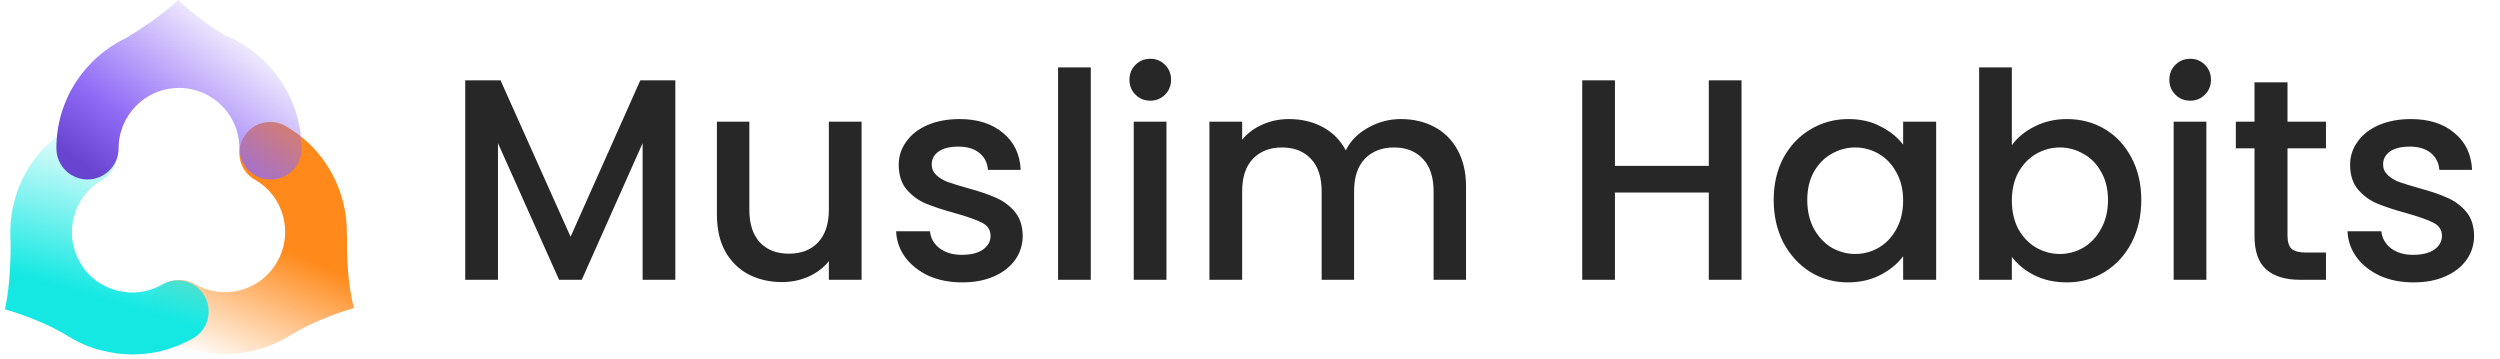<svg width="195" height="28" viewBox="0 0 195 28" fill="none" xmlns="http://www.w3.org/2000/svg">
<path d="M27.61 24.029C27.61 24.029 26.98 21.952 27.073 18.406L27.05 18.429C27.073 17.496 26.98 16.563 26.723 15.63C26.07 13.18 24.484 11.103 22.291 9.843C21.124 9.167 19.654 9.563 19.001 10.73C18.324 11.896 18.721 13.366 19.887 14.02C20.984 14.649 21.754 15.653 22.081 16.866C22.407 18.079 22.244 19.339 21.614 20.436C20.984 21.532 19.981 22.302 18.767 22.629C17.554 22.955 16.294 22.792 15.198 22.162C14.031 21.485 12.562 21.882 11.908 23.049C11.232 24.215 11.628 25.685 12.795 26.338C14.265 27.178 15.898 27.621 17.554 27.621C18.371 27.621 19.211 27.505 20.027 27.295C21.031 27.015 21.964 26.595 22.827 26.035L22.804 26.058C22.757 26.105 24.553 24.915 27.61 24.029Z" fill="url(#paint0_linear_2349_31312)"/>
<path d="M15.944 23.075C15.268 21.908 13.798 21.535 12.655 22.188C11.558 22.818 10.298 22.982 9.085 22.655C7.872 22.328 6.845 21.558 6.239 20.462C5.609 19.365 5.446 18.105 5.772 16.892C6.099 15.679 6.869 14.652 7.965 14.046C9.132 13.369 9.505 11.899 8.852 10.756C8.175 9.59 6.705 9.216 5.562 9.87C3.346 11.153 1.783 13.206 1.129 15.656C0.849 16.706 0.756 17.779 0.826 18.828C0.873 22.188 0.383 24.125 0.383 24.125C3.439 25.011 5.236 26.178 5.236 26.178C6.052 26.691 6.939 27.088 7.872 27.321C8.689 27.531 9.528 27.648 10.345 27.648C12.002 27.648 13.635 27.204 15.105 26.364C16.224 25.711 16.621 24.218 15.944 23.075Z" fill="url(#paint1_linear_2349_31312)"/>
<path d="M17.557 2.753C16.811 2.31 15.434 1.423 13.894 0C13.894 0 12.564 1.33 9.835 2.963C6.615 4.503 4.398 7.769 4.398 11.572C4.398 12.902 5.472 13.998 6.825 13.998C8.155 13.998 9.251 12.925 9.251 11.572C9.251 8.982 11.351 6.859 13.964 6.859C16.554 6.859 18.677 8.959 18.677 11.572C18.677 12.902 19.75 13.998 21.103 13.998C22.457 13.998 23.53 12.925 23.53 11.572C23.483 7.582 21.033 4.176 17.557 2.753Z" fill="url(#paint2_linear_2349_31312)"/>
<path d="M52.676 6.265V21.824H50.124V11.168L45.378 21.824H43.609L38.841 11.168V21.824H36.288V6.265H39.042L44.505 18.466L49.945 6.265H52.676ZM67.203 9.488V21.824H64.65V20.369C64.247 20.877 63.718 21.279 63.061 21.578C62.419 21.861 61.732 22.003 61.001 22.003C60.031 22.003 59.158 21.802 58.382 21.399C57.62 20.996 57.016 20.399 56.568 19.608C56.135 18.817 55.919 17.862 55.919 16.742V9.488H58.449V16.362C58.449 17.466 58.725 18.317 59.277 18.914C59.83 19.496 60.583 19.787 61.538 19.787C62.494 19.787 63.247 19.496 63.8 18.914C64.367 18.317 64.65 17.466 64.65 16.362V9.488H67.203ZM75.048 22.026C74.078 22.026 73.204 21.854 72.428 21.511C71.667 21.153 71.063 20.675 70.615 20.078C70.167 19.466 69.928 18.787 69.898 18.041H72.54C72.585 18.563 72.831 19.003 73.279 19.361C73.742 19.705 74.316 19.877 75.003 19.877C75.719 19.877 76.272 19.742 76.659 19.474C77.062 19.19 77.264 18.832 77.264 18.399C77.264 17.936 77.04 17.593 76.592 17.369C76.159 17.145 75.466 16.899 74.51 16.63C73.585 16.377 72.831 16.13 72.249 15.891C71.667 15.653 71.16 15.287 70.727 14.794C70.309 14.302 70.1 13.653 70.1 12.847C70.1 12.19 70.294 11.593 70.682 11.056C71.07 10.503 71.622 10.07 72.339 9.757C73.07 9.444 73.906 9.287 74.846 9.287C76.249 9.287 77.376 9.645 78.227 10.362C79.092 11.063 79.555 12.026 79.615 13.25H77.062C77.018 12.697 76.794 12.257 76.391 11.929C75.988 11.6 75.443 11.436 74.757 11.436C74.085 11.436 73.57 11.563 73.212 11.817C72.854 12.07 72.674 12.406 72.674 12.824C72.674 13.153 72.794 13.429 73.033 13.653C73.272 13.877 73.562 14.056 73.906 14.19C74.249 14.309 74.757 14.466 75.428 14.66C76.324 14.899 77.055 15.145 77.622 15.399C78.204 15.638 78.704 15.996 79.122 16.474C79.54 16.951 79.757 17.585 79.772 18.377C79.772 19.078 79.577 19.705 79.189 20.257C78.801 20.809 78.249 21.242 77.533 21.556C76.831 21.869 76.003 22.026 75.048 22.026ZM85.081 5.257V21.824H82.529V5.257H85.081ZM89.731 7.854C89.268 7.854 88.88 7.697 88.567 7.384C88.253 7.071 88.097 6.683 88.097 6.22C88.097 5.757 88.253 5.369 88.567 5.056C88.88 4.742 89.268 4.585 89.731 4.585C90.178 4.585 90.559 4.742 90.873 5.056C91.186 5.369 91.343 5.757 91.343 6.22C91.343 6.683 91.186 7.071 90.873 7.384C90.559 7.697 90.178 7.854 89.731 7.854ZM90.984 9.488V21.824H88.432V9.488H90.984ZM109.268 9.287C110.238 9.287 111.104 9.488 111.865 9.891C112.641 10.294 113.246 10.891 113.679 11.682C114.126 12.473 114.35 13.429 114.35 14.548V21.824H111.82V14.929C111.82 13.824 111.544 12.981 110.992 12.399C110.44 11.802 109.686 11.503 108.731 11.503C107.776 11.503 107.014 11.802 106.447 12.399C105.895 12.981 105.619 13.824 105.619 14.929V21.824H103.089V14.929C103.089 13.824 102.813 12.981 102.261 12.399C101.708 11.802 100.955 11.503 99.999 11.503C99.044 11.503 98.283 11.802 97.716 12.399C97.164 12.981 96.888 13.824 96.888 14.929V21.824H94.335V9.488H96.888V10.899C97.305 10.391 97.835 9.996 98.477 9.712C99.119 9.429 99.805 9.287 100.537 9.287C101.522 9.287 102.402 9.496 103.179 9.914C103.955 10.332 104.552 10.936 104.97 11.727C105.343 10.981 105.925 10.391 106.716 9.959C107.507 9.511 108.358 9.287 109.268 9.287ZM135.839 6.265V21.824H133.287V15.018H125.966V21.824H123.413V6.265H125.966V12.936H133.287V6.265H135.839ZM138.348 15.6C138.348 14.362 138.602 13.265 139.109 12.309C139.632 11.354 140.333 10.615 141.214 10.093C142.109 9.556 143.094 9.287 144.169 9.287C145.139 9.287 145.982 9.481 146.699 9.869C147.43 10.242 148.012 10.712 148.445 11.28V9.488H151.02V21.824H148.445V19.988C148.012 20.57 147.423 21.056 146.676 21.444C145.93 21.832 145.079 22.026 144.124 22.026C143.064 22.026 142.094 21.757 141.214 21.22C140.333 20.668 139.632 19.906 139.109 18.936C138.602 17.951 138.348 16.839 138.348 15.6ZM148.445 15.645C148.445 14.794 148.266 14.056 147.908 13.429C147.564 12.802 147.109 12.324 146.542 11.996C145.975 11.668 145.363 11.503 144.706 11.503C144.049 11.503 143.437 11.668 142.87 11.996C142.303 12.309 141.84 12.78 141.482 13.406C141.139 14.018 140.967 14.75 140.967 15.6C140.967 16.451 141.139 17.197 141.482 17.839C141.84 18.481 142.303 18.974 142.87 19.317C143.452 19.645 144.064 19.809 144.706 19.809C145.363 19.809 145.975 19.645 146.542 19.317C147.109 18.988 147.564 18.511 147.908 17.884C148.266 17.242 148.445 16.496 148.445 15.645ZM156.924 11.324C157.357 10.727 157.946 10.242 158.693 9.869C159.454 9.481 160.297 9.287 161.222 9.287C162.312 9.287 163.297 9.548 164.178 10.07C165.058 10.593 165.752 11.339 166.26 12.309C166.767 13.265 167.021 14.362 167.021 15.6C167.021 16.839 166.767 17.951 166.26 18.936C165.752 19.906 165.051 20.668 164.155 21.22C163.275 21.757 162.297 22.026 161.222 22.026C160.267 22.026 159.417 21.839 158.67 21.466C157.939 21.093 157.357 20.615 156.924 20.033V21.824H154.372V5.257H156.924V11.324ZM164.424 15.6C164.424 14.75 164.245 14.018 163.887 13.406C163.543 12.78 163.081 12.309 162.499 11.996C161.931 11.668 161.32 11.503 160.663 11.503C160.021 11.503 159.409 11.668 158.827 11.996C158.26 12.324 157.797 12.802 157.439 13.429C157.096 14.056 156.924 14.794 156.924 15.645C156.924 16.496 157.096 17.242 157.439 17.884C157.797 18.511 158.26 18.988 158.827 19.317C159.409 19.645 160.021 19.809 160.663 19.809C161.32 19.809 161.931 19.645 162.499 19.317C163.081 18.974 163.543 18.481 163.887 17.839C164.245 17.197 164.424 16.451 164.424 15.6ZM170.843 7.854C170.381 7.854 169.993 7.697 169.679 7.384C169.366 7.071 169.209 6.683 169.209 6.22C169.209 5.757 169.366 5.369 169.679 5.056C169.993 4.742 170.381 4.585 170.843 4.585C171.291 4.585 171.672 4.742 171.985 5.056C172.299 5.369 172.455 5.757 172.455 6.22C172.455 6.683 172.299 7.071 171.985 7.384C171.672 7.697 171.291 7.854 170.843 7.854ZM172.097 9.488V21.824H169.545V9.488H172.097ZM178.426 11.57V18.399C178.426 18.861 178.53 19.197 178.739 19.406C178.963 19.6 179.336 19.697 179.858 19.697H181.426V21.824H179.411C178.261 21.824 177.381 21.556 176.769 21.018C176.157 20.481 175.851 19.608 175.851 18.399V11.57H174.396V9.488H175.851V6.421H178.426V9.488H181.426V11.57H178.426ZM188.255 22.026C187.285 22.026 186.412 21.854 185.636 21.511C184.875 21.153 184.27 20.675 183.823 20.078C183.375 19.466 183.136 18.787 183.106 18.041H185.748C185.793 18.563 186.039 19.003 186.487 19.361C186.949 19.705 187.524 19.877 188.211 19.877C188.927 19.877 189.479 19.742 189.867 19.474C190.27 19.19 190.472 18.832 190.472 18.399C190.472 17.936 190.248 17.593 189.8 17.369C189.367 17.145 188.673 16.899 187.718 16.63C186.793 16.377 186.039 16.13 185.457 15.891C184.875 15.653 184.367 15.287 183.935 14.794C183.517 14.302 183.308 13.653 183.308 12.847C183.308 12.19 183.502 11.593 183.89 11.056C184.278 10.503 184.83 10.07 185.546 9.757C186.278 9.444 187.114 9.287 188.054 9.287C189.457 9.287 190.584 9.645 191.435 10.362C192.3 11.063 192.763 12.026 192.823 13.25H190.27C190.226 12.697 190.002 12.257 189.599 11.929C189.196 11.6 188.651 11.436 187.964 11.436C187.293 11.436 186.778 11.563 186.42 11.817C186.061 12.07 185.882 12.406 185.882 12.824C185.882 13.153 186.002 13.429 186.241 13.653C186.479 13.877 186.77 14.056 187.114 14.19C187.457 14.309 187.964 14.466 188.636 14.66C189.532 14.899 190.263 15.145 190.83 15.399C191.412 15.638 191.912 15.996 192.33 16.474C192.748 16.951 192.964 17.585 192.979 18.377C192.979 19.078 192.785 19.705 192.397 20.257C192.009 20.809 191.457 21.242 190.74 21.556C190.039 21.869 189.211 22.026 188.255 22.026Z" fill="#272727"/>
<defs>
<linearGradient id="paint0_linear_2349_31312" x1="17.485" y1="28.819" x2="24.272" y2="12.868" gradientUnits="userSpaceOnUse">
<stop stop-color="#FF891A" stop-opacity="0"/>
<stop offset="0.606" stop-color="#FF891A"/>
</linearGradient>
<linearGradient id="paint1_linear_2349_31312" x1="11.325" y1="10.901" x2="7.535" y2="24.137" gradientUnits="userSpaceOnUse">
<stop stop-color="#15E8E2" stop-opacity="0"/>
<stop offset="0.03" stop-color="#15E8E2" stop-opacity="0.032"/>
<stop offset="0.932" stop-color="#15E8E2"/>
</linearGradient>
<linearGradient id="paint2_linear_2349_31312" x1="20.096" y1="2.095" x2="10.141" y2="15.557" gradientUnits="userSpaceOnUse">
<stop stop-color="#906BF6" stop-opacity="0"/>
<stop offset="0.09" stop-color="#906BF6" stop-opacity="0.127"/>
<stop offset="0.708" stop-color="#906BF6"/>
<stop offset="1" stop-color="#6844D1"/>
</linearGradient>
</defs>
</svg>
